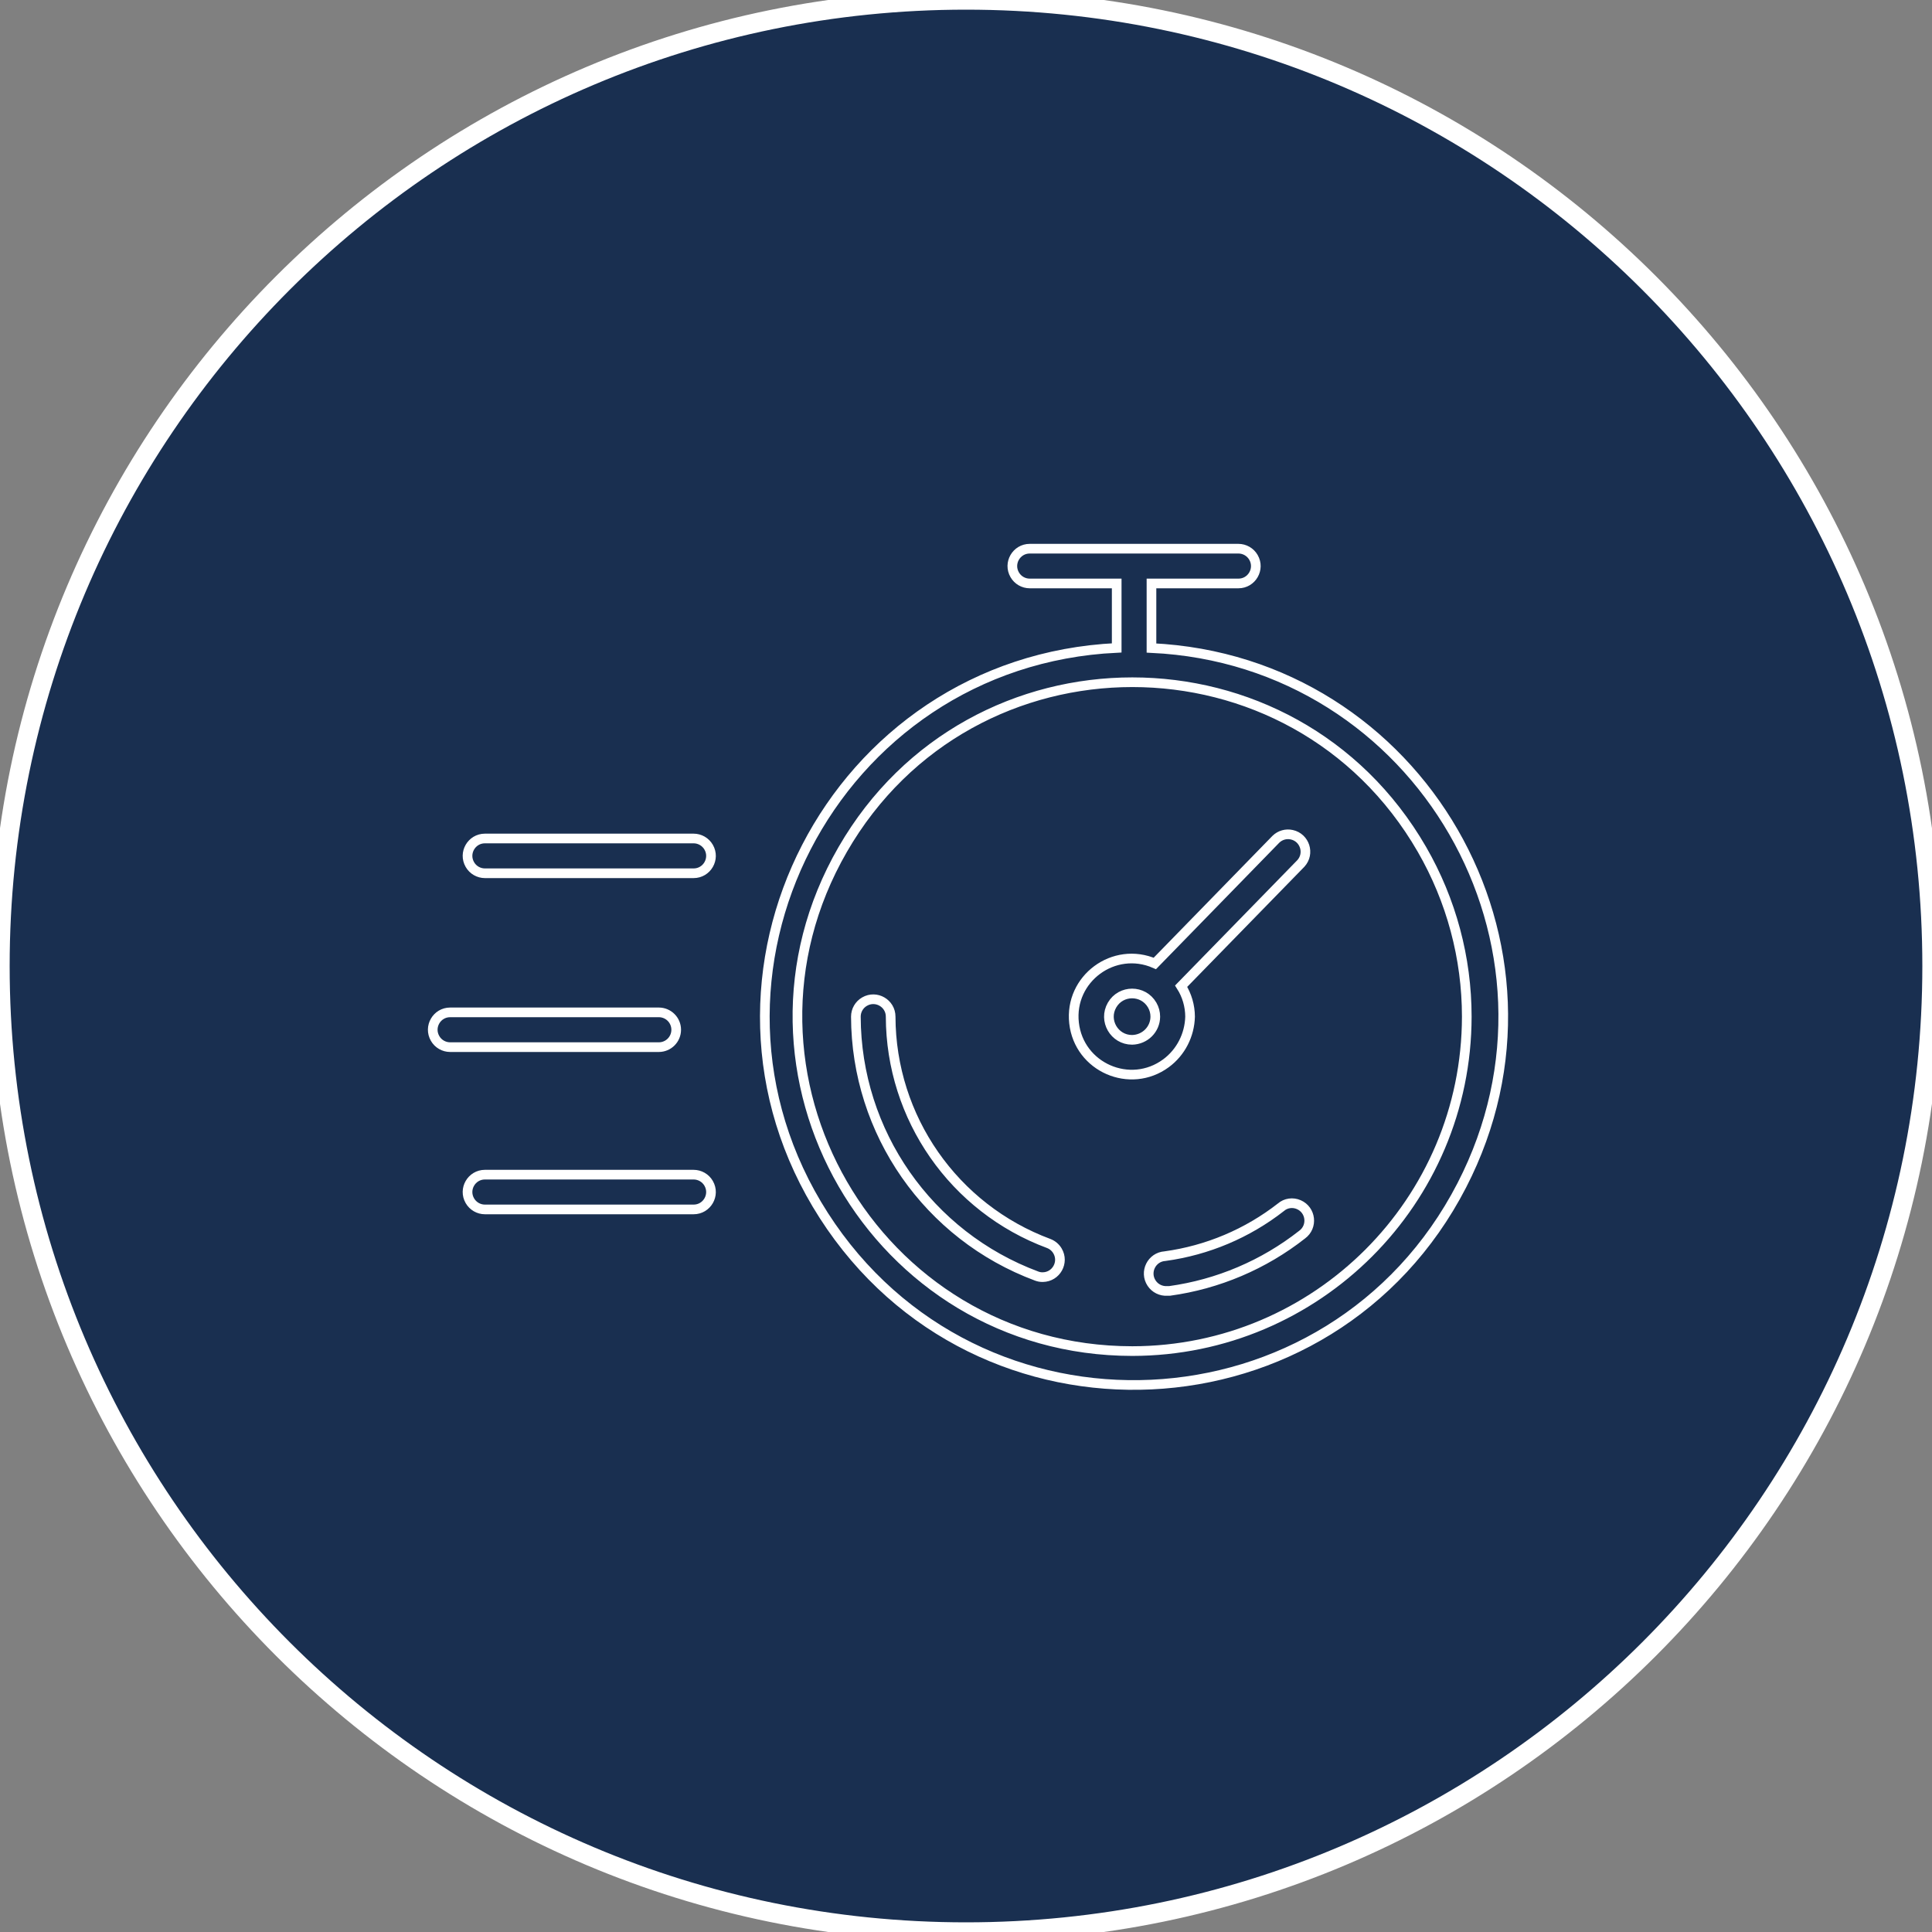 <?xml version="1.0" encoding="UTF-8"?> <svg xmlns="http://www.w3.org/2000/svg" viewBox="0 0 100.00 100.00" data-guides="{&quot;vertical&quot;:[],&quot;horizontal&quot;:[]}"><rect x="0" y="0" width="100.00" height="100.00" fill="#808080" stroke="none"/><defs></defs><path color="rgb(51, 51, 51)" fill-rule="evenodd" fill="#192f50" x="0" y="0" width="100" height="100" rx="50" ry="50" id="tSvg81ebad422e" title="Rectangle 4" fill-opacity="1" stroke="#ffffff" stroke-opacity="1" d="M0 50C0 22.386 22.386 0 50 0H50C77.614 0 100 22.386 100 50H100C100 77.614 77.614 100 50 100H50C22.386 100 0 77.614 0 50Z" style="transform-origin: 50px 50px;"></path><path fill="#192f50" stroke="#ffffff" fill-opacity="1" stroke-width="0.5" stroke-opacity="1" color="rgb(51, 51, 51)" fill-rule="evenodd" id="tSvg73d7d90986" title="Path 7" d="M59.6 33.542C59.6 32.428 59.6 31.314 59.6 30.2C61.1 30.2 62.6 30.2 64.1 30.2C64.793 30.2 65.226 29.45 64.879 28.85C64.719 28.572 64.421 28.4 64.1 28.4C60.5 28.4 56.9 28.4 53.3 28.4C52.607 28.4 52.174 29.15 52.521 29.75C52.681 30.029 52.978 30.2 53.3 30.2C54.8 30.2 56.3 30.2 57.8 30.2C57.8 31.312 57.8 32.424 57.8 33.536C43.124 34.229 34.701 50.549 42.639 62.913C50.578 75.276 68.922 74.41 75.661 61.354C82.037 48.999 73.487 34.192 59.6 33.542ZM58.61 69.932C45.285 69.931 36.956 55.506 43.62 43.966C50.283 32.427 66.939 32.427 73.601 43.968C75.12 46.599 75.92 49.584 75.92 52.622C75.91 62.178 68.166 69.922 58.61 69.932Z"></path><path fill="#192f50" stroke="#ffffff" fill-opacity="1" stroke-width="0.5" stroke-opacity="1" color="rgb(51, 51, 51)" fill-rule="evenodd" id="tSvg190c185409b" title="Path 8" d="M54.284 64.364C49.374 62.54 46.112 57.86 46.1 52.622C46.1 51.929 45.35 51.496 44.75 51.843C44.471 52.003 44.3 52.3 44.3 52.622C44.315 58.612 48.045 63.963 53.66 66.05C53.76 66.088 53.865 66.106 53.972 66.104C54.665 66.096 55.089 65.34 54.735 64.745C54.632 64.571 54.473 64.437 54.284 64.364ZM66.302 62.486C64.561 63.845 62.49 64.719 60.302 65.018C59.609 65.062 59.224 65.839 59.608 66.417C59.786 66.686 60.094 66.838 60.416 66.818C60.456 66.818 60.496 66.818 60.536 66.818C63.042 66.472 65.411 65.466 67.4 63.902C67.958 63.491 67.861 62.63 67.226 62.353C66.914 62.216 66.552 62.268 66.302 62.486ZM61.598 52.622C61.596 52.063 61.436 51.516 61.136 51.044C63.202 48.926 65.268 46.808 67.334 44.69C67.801 44.178 67.538 43.353 66.861 43.205C66.567 43.14 66.261 43.227 66.044 43.436C63.954 45.58 61.864 47.724 59.774 49.868C57.657 48.944 55.334 50.658 55.593 52.953C55.851 55.248 58.497 56.403 60.355 55.032C61.12 54.467 61.573 53.573 61.598 52.622ZM58.598 53.822C57.674 53.822 57.097 52.822 57.559 52.022C58.021 51.222 59.175 51.222 59.637 52.022C59.743 52.204 59.798 52.411 59.798 52.622C59.795 53.278 59.266 53.809 58.598 53.822ZM35 53.3C35 52.803 34.597 52.4 34.1 52.4C30.5 52.4 26.9 52.4 23.3 52.4C22.607 52.4 22.174 53.15 22.521 53.75C22.681 54.029 22.979 54.2 23.3 54.2C26.9 54.2 30.5 54.2 34.1 54.2C34.597 54.2 35 53.797 35 53.3ZM35.9 60.8C32.3 60.8 28.7 60.8 25.1 60.8C24.407 60.8 23.974 61.55 24.321 62.15C24.481 62.428 24.779 62.6 25.1 62.6C28.7 62.6 32.3 62.6 35.9 62.6C36.593 62.6 37.026 61.85 36.679 61.25C36.519 60.971 36.221 60.8 35.9 60.8ZM35.9 43.4C32.3 43.4 28.7 43.4 25.1 43.4C24.407 43.4 23.974 44.15 24.321 44.75C24.481 45.029 24.779 45.2 25.1 45.2C28.7 45.2 32.3 45.2 35.9 45.2C36.593 45.2 37.026 44.45 36.679 43.85C36.519 43.572 36.221 43.4 35.9 43.4Z"></path></svg> 